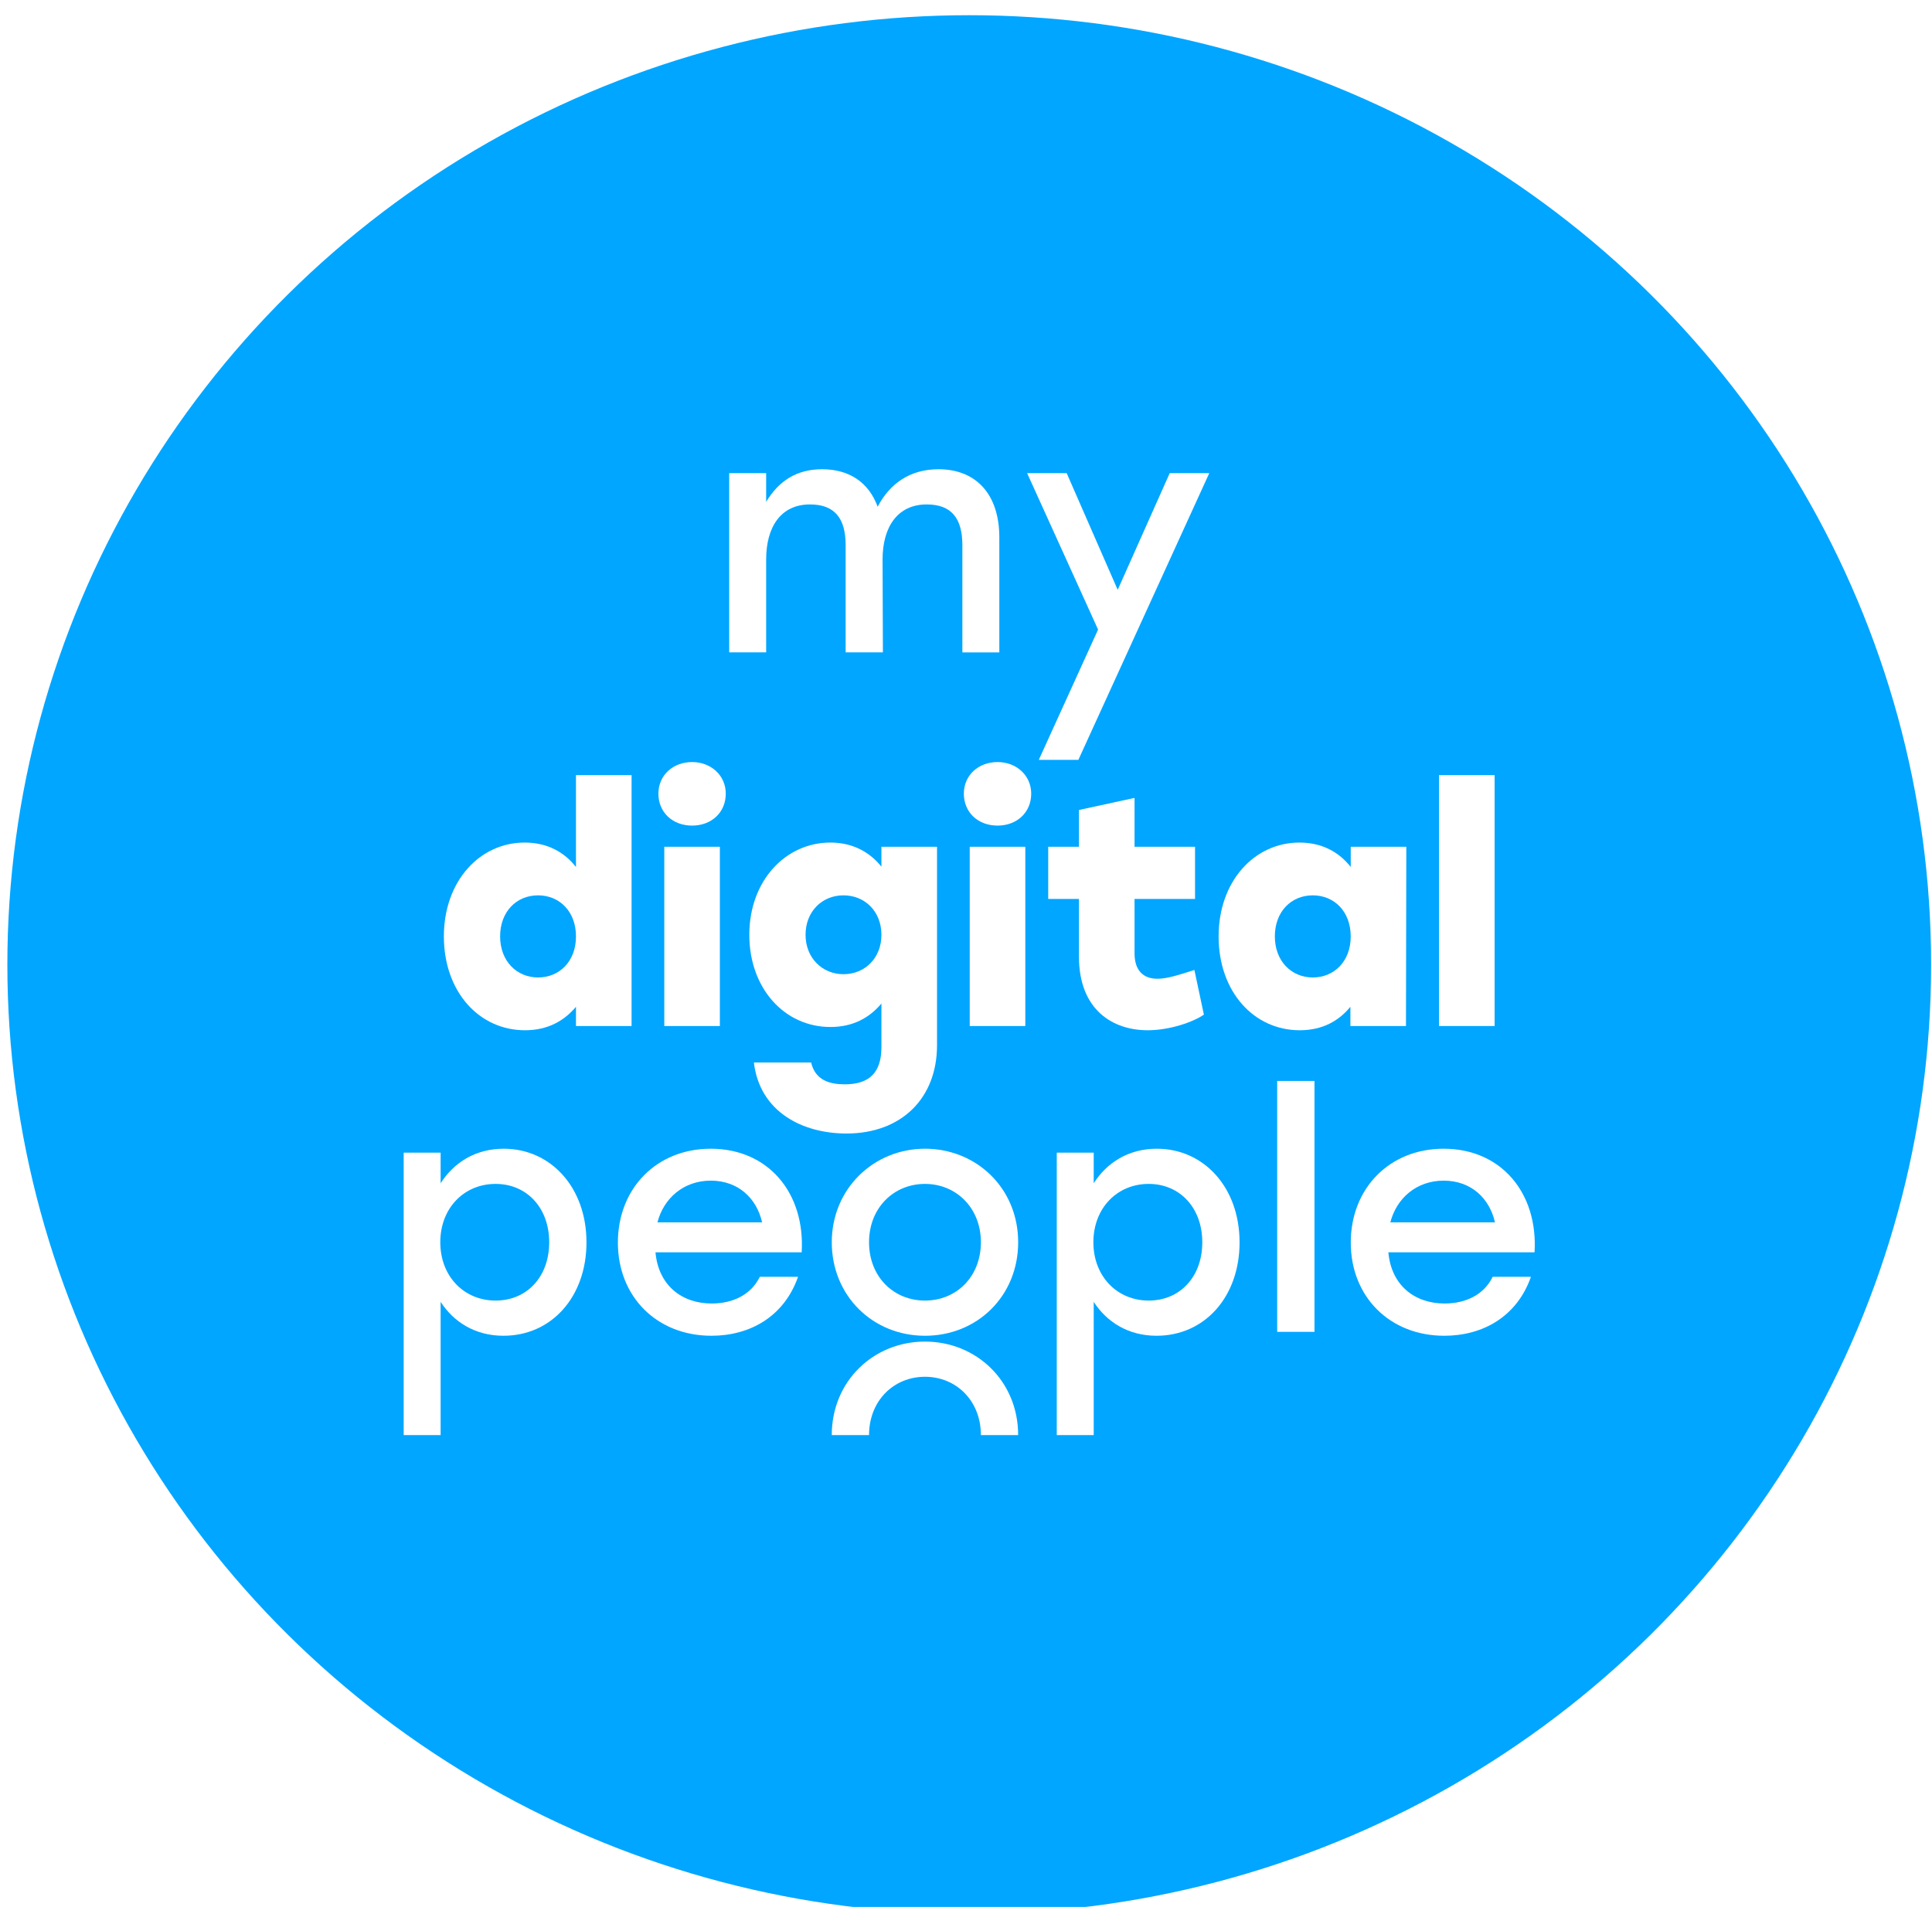 <svg width="234" height="231" viewBox="0 0 234 231" fill="none" xmlns="http://www.w3.org/2000/svg">
<g filter="url(#filter0_i_60_1119)">
<ellipse cx="117.392" cy="115.843" rx="116.5" ry="115" fill="#00A6FF"/>
</g>
<g clip-path="url(#clip0_60_1119)">
<path d="M121.036 65.093V79.027H116.56V66.04C116.56 62.803 115.253 61.105 112.242 61.105C108.716 61.105 106.895 63.828 106.895 67.775L106.935 79.025H102.421V66.04C102.421 62.803 101.114 61.105 98.103 61.105C94.578 61.105 92.795 63.828 92.795 67.775V79.025H88.319V57.316H92.795V60.789C94.3 58.303 96.439 56.841 99.568 56.841C102.895 56.841 105.232 58.46 106.301 61.38C107.766 58.578 110.223 56.841 113.668 56.841C118.262 56.841 121.036 59.92 121.036 65.091V65.093Z" fill="white"/>
<path d="M146.465 57.316L130.608 92.049H125.814L132.997 76.263L124.403 57.316H129.195L135.374 71.448L141.673 57.316H146.465Z" fill="white"/>
<path d="M76.495 93.892V124.287H69.762V121.958C68.335 123.655 66.355 124.8 63.583 124.8C58.038 124.8 53.761 120.142 53.761 113.431C53.761 106.721 58.117 102.063 63.543 102.063C66.316 102.063 68.375 103.248 69.762 105.023V93.892H76.495ZM69.762 113.431C69.762 110.431 67.781 108.458 65.168 108.458C62.554 108.458 60.574 110.431 60.574 113.431C60.574 116.432 62.593 118.405 65.168 118.405C67.743 118.405 69.762 116.47 69.762 113.431Z" fill="white"/>
<path d="M87.904 96.141C87.904 98.39 86.201 100.009 83.824 100.009C81.447 100.009 79.744 98.39 79.744 96.141C79.744 93.891 81.527 92.312 83.824 92.312C86.121 92.312 87.904 93.931 87.904 96.141ZM80.457 102.576H87.19V124.287H80.457V102.576Z" fill="white"/>
<path d="M113.491 102.576V126.611C113.491 133.046 109.173 137.309 102.518 137.309C97.212 137.309 92.022 134.703 91.309 128.705H98.24C98.755 130.876 100.498 131.349 102.32 131.349C105.252 131.349 106.756 129.967 106.756 126.848V121.563C105.332 123.26 103.351 124.405 100.578 124.405C95.033 124.405 90.755 119.747 90.755 113.234C90.755 106.721 95.113 102.063 100.578 102.063C103.311 102.063 105.37 103.248 106.756 104.985V102.576H113.489H113.491ZM106.756 113.234C106.756 110.431 104.776 108.458 102.162 108.458C99.549 108.458 97.568 110.431 97.568 113.234C97.568 116.038 99.587 118.01 102.162 118.01C104.737 118.01 106.756 116.076 106.756 113.234Z" fill="white"/>
<path d="M124.898 96.141C124.898 98.39 123.195 100.009 120.818 100.009C118.441 100.009 116.739 98.39 116.739 96.141C116.739 93.891 118.521 92.312 120.818 92.312C123.115 92.312 124.898 93.931 124.898 96.141ZM117.451 102.576H124.184V124.287H117.451V102.576Z" fill="white"/>
<path d="M145.812 122.905C144.583 123.773 141.732 124.8 138.999 124.8C134.799 124.8 130.681 122.353 130.681 115.878V108.891H126.957V102.576H130.681V98.115L137.414 96.655V102.576H144.741V108.891H137.414V115.483C137.414 117.575 138.484 118.562 140.187 118.562C141.376 118.562 142.802 118.088 144.663 117.496L145.812 122.903V122.905Z" fill="white"/>
<path d="M170.33 102.576L170.29 124.287H163.557V121.958C162.171 123.655 160.19 124.8 157.418 124.8C151.874 124.8 147.596 120.142 147.596 113.431C147.596 106.721 151.954 102.063 157.38 102.063C160.152 102.063 162.212 103.248 163.599 105.023V102.576H170.332H170.33ZM163.596 113.431C163.596 110.431 161.615 108.458 159.001 108.458C156.388 108.458 154.407 110.431 154.407 113.431C154.407 116.432 156.426 118.405 159.001 118.405C161.576 118.405 163.596 116.47 163.596 113.431Z" fill="white"/>
<path d="M174.292 93.892H181.025V124.287H174.292V93.892Z" fill="white"/>
<path d="M71.034 150.48C71.034 157.11 66.796 161.808 60.973 161.808C57.566 161.808 54.953 160.151 53.368 157.702V173.843H48.892V139.624H53.368V143.335C54.953 140.848 57.566 139.151 61.011 139.151C66.716 139.151 71.032 143.849 71.032 150.481L71.034 150.48ZM66.518 150.48C66.518 146.334 63.825 143.413 60.021 143.413C56.218 143.413 53.328 146.334 53.328 150.48C53.328 154.625 56.219 157.545 60.021 157.545C63.823 157.545 66.518 154.663 66.518 150.48Z" fill="white"/>
<path d="M97.097 151.702H79.391C79.748 155.689 82.561 157.9 86.204 157.9C88.818 157.9 90.997 156.795 92.027 154.663H96.661C94.958 159.519 90.799 161.808 86.165 161.808C79.55 161.808 74.837 157.072 74.837 150.52C74.837 143.967 79.511 139.151 86.086 139.151C93.097 139.151 97.533 144.559 97.097 151.704V151.702ZM79.629 148.071H92.305C91.633 145.11 89.374 143.018 86.086 143.018C82.799 143.018 80.382 145.15 79.629 148.071Z" fill="white"/>
<path d="M123.319 150.48C123.319 156.992 118.368 161.808 112.032 161.808C105.695 161.808 100.743 156.953 100.743 150.48C100.743 144.007 105.813 139.15 112.032 139.15C118.25 139.15 123.319 143.926 123.319 150.48ZM105.257 150.48C105.257 154.663 108.228 157.545 112.03 157.545C115.832 157.545 118.803 154.663 118.803 150.48C118.803 146.296 115.793 143.413 112.03 143.413C108.266 143.413 105.257 146.294 105.257 150.48Z" fill="white"/>
<path d="M150.135 150.48C150.135 157.11 145.897 161.808 140.074 161.808C136.667 161.808 134.053 160.151 132.469 157.702V173.843H127.993V139.624H132.469V143.335C134.053 140.848 136.667 139.151 140.112 139.151C145.817 139.151 150.133 143.849 150.133 150.481L150.135 150.48ZM145.619 150.48C145.619 146.334 142.925 143.413 139.122 143.413C135.318 143.413 132.429 146.334 132.429 150.48C132.429 154.625 135.32 157.545 139.122 157.545C142.924 157.545 145.619 154.663 145.619 150.48Z" fill="white"/>
<path d="M154.691 130.94H159.206V161.335H154.691V130.94Z" fill="white"/>
<path d="M185.862 151.702H168.157C168.513 155.689 171.326 157.9 174.97 157.9C177.583 157.9 179.762 156.795 180.792 154.663H185.426C183.723 159.519 179.564 161.808 174.93 161.808C168.315 161.808 163.602 157.072 163.602 150.52C163.602 143.967 168.277 139.151 174.851 139.151C181.863 139.151 186.299 144.559 185.862 151.704V151.702ZM168.395 148.071H181.07C180.396 145.11 178.139 143.018 174.851 143.018C171.564 143.018 169.147 145.15 168.395 148.071Z" fill="white"/>
<path d="M118.803 173.843C118.803 169.658 115.793 166.776 112.03 166.776C108.266 166.776 105.257 169.658 105.257 173.843H100.741C100.741 167.291 105.811 162.513 112.03 162.513C118.249 162.513 123.317 167.289 123.317 173.843H118.801H118.803Z" fill="white"/>
</g>
<defs>
<filter id="filter0_i_60_1119" x="0.892" y="0.843" width="233" height="231" filterUnits="userSpaceOnUse" color-interpolation-filters="sRGB">
<feFlood flood-opacity="0" result="BackgroundImageFix"/>
<feBlend mode="normal" in="SourceGraphic" in2="BackgroundImageFix" result="shape"/>
<feColorMatrix in="SourceAlpha" type="matrix" values="0 0 0 0 0 0 0 0 0 0 0 0 0 0 0 0 0 0 127 0" result="hardAlpha"/>
<feMorphology radius="6" operator="erode" in="SourceAlpha" result="effect1_innerShadow_60_1119"/>
<feOffset dy="1"/>
<feGaussianBlur stdDeviation="2.85"/>
<feComposite in2="hardAlpha" operator="arithmetic" k2="-1" k3="1"/>
<feColorMatrix type="matrix" values="0 0 0 0 0.011 0 0 0 0 0.477 0 0 0 0 0.746 0 0 0 0.25 0"/>
<feBlend mode="normal" in2="shape" result="effect1_innerShadow_60_1119"/>
</filter>
<clipPath id="clip0_60_1119">
<rect width="137" height="117" fill="white" transform="translate(48.892 56.843)"/>
</clipPath>
</defs>
</svg>

